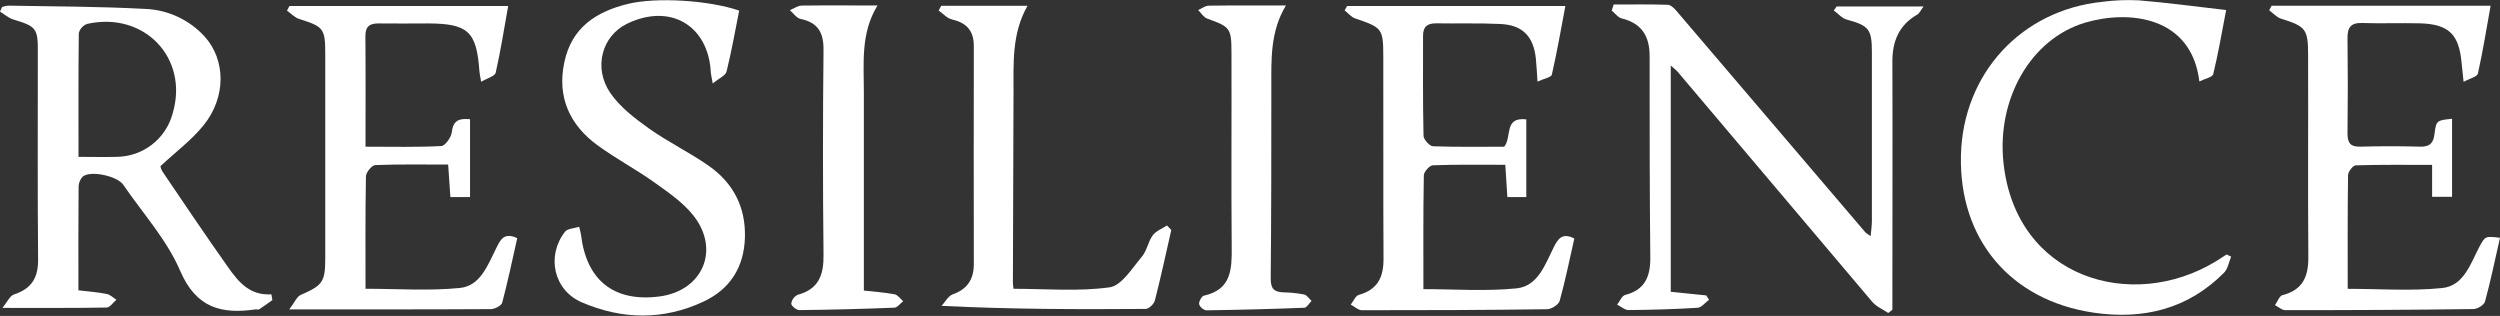<svg width="451" height="57" viewBox="0 0 451 57" fill="none" xmlns="http://www.w3.org/2000/svg">
<rect x="0" y="0" width="451" height="57" fill="#333333" stroke="none"/>
<g clip-path="url(#clip0_1269_8173)">
<path d="M49.135 54.135C48.314 54.717 47.552 55.299 46.743 55.806C46.603 55.893 46.358 55.806 46.161 55.806C39.973 56.708 35.392 55.596 32.487 48.821C30.083 43.227 25.741 38.459 22.242 33.337C21.177 31.777 16.497 30.717 14.972 31.817C14.714 32.078 14.512 32.387 14.376 32.727C14.24 33.067 14.173 33.431 14.18 33.797C14.122 39.897 14.145 45.992 14.145 52.371C15.851 52.575 17.568 52.703 19.25 53.029C19.885 53.146 20.414 53.71 20.996 54.077C20.414 54.566 19.832 55.468 19.25 55.48C13.26 55.585 7.27 55.544 0.442 55.544C1.281 54.531 1.758 53.373 2.532 53.117C5.687 52.092 6.904 50.113 6.875 46.801C6.758 34.385 6.834 21.962 6.822 9.546C6.863 5.082 6.578 4.773 2.328 3.492C1.49 3.213 0.774 2.561 0 2.09L0.373 1.269C0.708 1.142 1.058 1.058 1.415 1.019C9.64 1.164 17.87 1.164 26.078 1.601C28.126 1.667 30.14 2.143 32.002 3C33.863 3.856 35.534 5.077 36.917 6.589C40.753 10.844 40.817 17.562 36.702 22.632C34.542 25.292 31.707 27.399 28.942 29.978C28.996 30.305 29.111 30.619 29.28 30.904C33.18 36.672 37.103 42.493 41.12 48.169C42.977 50.806 45.02 53.344 48.955 53.099L49.135 54.135ZM14.162 28.296C16.695 28.296 18.895 28.36 21.095 28.296C23.392 28.264 25.616 27.485 27.429 26.075C29.242 24.665 30.546 22.702 31.142 20.484C34.123 10.513 26.049 2.002 15.717 4.313C15.349 4.446 15.019 4.667 14.757 4.957C14.495 5.248 14.309 5.598 14.215 5.978C14.128 13.307 14.162 20.641 14.162 28.296Z" fill="white"/>
<path d="M301.406 11.823V52.639L307.809 53.291L308.31 54.083C307.623 54.584 306.965 55.474 306.249 55.521C302.099 55.783 297.931 55.899 293.769 55.934C293.093 55.934 292.412 55.294 291.731 54.956C292.209 54.374 292.581 53.361 293.175 53.21C296.772 52.29 297.744 49.875 297.715 46.452C297.593 34.333 297.587 22.213 297.593 10.094C297.593 6.52 296.149 4.191 292.54 3.318C291.871 3.155 291.347 2.387 290.753 1.898L291.109 0.809C294.351 0.809 297.593 0.763 300.83 0.862C301.365 0.862 301.994 1.444 302.395 1.921C313.789 15.251 325.171 28.593 336.541 41.946C336.829 42.189 337.141 42.402 337.473 42.581C337.56 41.527 337.682 40.706 337.688 39.892C337.688 29.712 337.688 19.532 337.688 9.349C337.688 5.216 337.106 4.622 333.142 3.528C332.286 3.295 331.599 2.451 330.814 1.886L331.337 1.164H347.013C346.478 1.88 346.268 2.416 345.849 2.643C342.555 4.552 341.367 7.469 341.385 11.165C341.437 25.036 341.385 38.902 341.385 52.768V55.882L340.639 56.464C339.656 55.794 338.462 55.3 337.729 54.421C326.013 40.59 314.307 26.752 302.611 12.905C302.43 12.69 302.192 12.521 301.406 11.823Z" fill="white"/>
<path d="M65.94 26.463C70.754 26.463 75.19 26.579 79.608 26.346C80.312 26.311 81.401 24.774 81.506 23.837C81.75 21.701 82.844 21.311 84.794 21.509V35.555H81.25L80.848 29.687C76.389 29.687 72.052 29.606 67.727 29.78C67.105 29.78 66.033 31.084 66.016 31.8C65.888 38.57 65.94 45.346 65.94 52.093C71.662 52.093 77.361 52.506 82.967 51.947C86.692 51.58 88.008 47.767 89.533 44.746C90.266 43.291 90.889 41.836 93.311 42.959C92.443 46.807 91.623 50.742 90.598 54.601C90.458 55.137 89.288 55.731 88.596 55.766C76.796 55.835 64.997 55.812 52.185 55.812C53.122 54.607 53.542 53.484 54.304 53.175C58.163 51.493 58.67 50.893 58.676 46.65C58.676 34.34 58.676 22.029 58.676 9.716C58.676 5.129 58.355 4.797 53.961 3.417C53.151 3.167 52.5 2.428 51.772 1.915L52.22 1.077H91.675C90.936 5.198 90.319 9.186 89.422 13.109C89.277 13.744 87.903 14.099 86.803 14.757C86.611 13.633 86.512 13.261 86.489 12.888C85.988 5.676 84.451 4.25 77.175 4.226C74.264 4.226 71.354 4.273 68.443 4.226C66.802 4.191 65.905 4.657 65.917 6.502C65.975 12.975 65.94 19.466 65.94 26.463Z" fill="white"/>
<path d="M451 42.895C450.092 46.882 449.312 50.672 448.299 54.392C448.13 55.008 446.949 55.748 446.221 55.754C434.893 55.901 423.564 55.965 412.232 55.946C411.65 55.946 411.015 55.364 410.41 55.043C410.852 54.421 411.196 53.384 411.766 53.239C415.486 52.296 416.476 49.804 416.423 46.254C416.33 34.134 416.423 22.009 416.382 9.89C416.382 5.233 415.94 4.756 411.493 3.365C410.695 3.12 410.061 2.369 409.356 1.845L409.811 1.036H449.306C448.561 5.175 447.915 9.244 447.018 13.26C446.896 13.842 445.575 14.133 444.434 14.768C444.253 13.08 444.149 12.137 444.055 11.194C443.578 6.17 441.727 4.372 436.616 4.209C433.124 4.121 429.631 4.267 426.138 4.15C424.049 4.081 423.461 4.994 423.49 6.933C423.56 12.657 423.56 18.379 423.49 24.099C423.49 25.845 424.072 26.509 425.818 26.456C429.398 26.358 432.99 26.358 436.57 26.456C438.281 26.503 438.974 25.874 439.183 24.192C439.486 21.706 439.585 21.718 442.35 21.427V35.508H438.753V29.745C433.973 29.745 429.474 29.687 424.98 29.827C424.479 29.827 423.595 30.991 423.589 31.573C423.49 38.436 423.525 45.305 423.525 52.104C429.276 52.104 434.986 52.535 440.598 51.958C444.457 51.562 445.685 47.575 447.292 44.496C448.34 42.587 448.322 42.581 451 42.895Z" fill="white"/>
<path d="M271.364 26.468C272.79 24.722 271.247 21.067 275.345 21.532V35.549H271.928C271.812 33.727 271.695 31.928 271.556 29.728C267.155 29.728 262.824 29.658 258.505 29.816C257.923 29.816 256.864 30.98 256.858 31.632C256.735 38.489 256.782 45.346 256.782 52.162C262.44 52.162 268.052 52.576 273.57 52.023C277.452 51.633 278.739 47.709 280.293 44.607C281.067 43.058 281.865 41.906 284.007 43.035C283.157 46.778 282.394 50.567 281.364 54.281C281.172 54.962 279.886 55.771 279.094 55.783C267.958 55.934 256.823 55.975 245.693 55.963C245.018 55.963 244.348 55.3 243.673 54.945C244.15 54.363 244.523 53.373 245.123 53.198C248.522 52.261 249.611 50.003 249.587 46.667C249.512 34.548 249.587 22.429 249.547 10.309C249.547 5.111 249.343 4.983 244.476 3.324C243.76 3.08 243.196 2.364 242.567 1.869L243.027 1.077H282.394C281.603 5.245 280.893 9.378 279.955 13.458C279.839 13.959 278.523 14.186 277.365 14.722C277.237 12.94 277.196 11.712 277.062 10.501C276.632 6.543 274.647 4.506 270.659 4.325C266.794 4.145 262.917 4.273 259.046 4.209C257.463 4.209 256.718 4.838 256.718 6.438C256.718 12.451 256.671 18.465 256.805 24.483C256.805 25.159 257.894 26.364 258.517 26.387C262.894 26.544 267.242 26.468 271.364 26.468Z" fill="white"/>
<path d="M128.58 15.065C128.33 13.68 128.249 13.4 128.237 13.121C127.824 4.564 120.879 0.501 113.102 4.29C108.62 6.479 106.979 12.178 110.093 16.759C111.839 19.303 114.488 21.34 117.049 23.162C120.507 25.624 124.395 27.481 127.876 29.926C132.271 33.011 134.547 37.359 134.384 42.854C134.227 48.227 131.695 52.168 126.91 54.409C119.663 57.803 112.212 57.675 104.935 54.531C99.859 52.331 98.532 46.155 101.932 41.801C102.38 41.219 103.527 41.219 104.476 40.91C104.617 41.392 104.732 41.882 104.819 42.377C105.791 50.614 110.815 54.555 118.993 53.478C126.776 52.453 129.983 45.026 125.059 38.844C123.173 36.48 120.518 34.664 118.015 32.883C114.709 30.526 111.082 28.61 107.805 26.218C102.758 22.533 100.476 17.516 101.804 11.235C103.131 4.954 107.549 2.102 113.3 0.699C118.341 -0.535 127.853 0.018 133.348 1.915C132.62 5.542 131.98 9.238 131.078 12.87C130.926 13.61 129.739 14.093 128.58 15.065Z" fill="white"/>
<path d="M402.499 46.294C402.08 47.278 401.917 48.507 401.207 49.205C394.676 55.783 386.596 57.709 377.708 56.406C362.631 54.194 353.382 43.099 353.754 28.011C354.121 13.278 364.616 1.845 379.227 0.332C381.432 0.04 383.659 -0.05 385.88 0.064C390.974 0.489 396.044 1.17 401.597 1.81C400.811 5.885 400.177 9.651 399.269 13.359C399.129 13.941 397.749 14.197 396.766 14.698C395.345 2.951 384.14 1.746 376.194 4.075C366.357 6.985 360.21 17.836 361.421 29.309C363.627 50.264 384.646 56.347 399.746 47.144C400.398 46.748 401.032 46.318 401.673 45.904L402.499 46.294Z" fill="white"/>
<path d="M211.302 41.486C210.336 45.73 209.422 49.991 208.34 54.205C208.177 54.84 207.251 55.73 206.675 55.73C194.596 55.824 182.512 55.8 169.857 55.177C170.52 54.467 171.056 53.39 171.877 53.099C174.554 52.145 175.684 50.358 175.678 47.593C175.678 34.507 175.631 21.398 175.678 8.336C175.678 5.489 174.351 4.115 171.708 3.498C170.841 3.295 170.119 2.451 169.333 1.903L169.799 1.042H185.364C182.506 6.054 182.849 11.415 182.838 16.724C182.814 28.164 182.778 39.612 182.727 51.068C182.746 51.413 182.784 51.757 182.844 52.098C188.665 52.098 194.486 52.616 200.167 51.836C202.338 51.533 204.242 48.378 205.988 46.312C206.896 45.247 207.111 43.605 207.955 42.453C208.537 41.661 209.649 41.254 210.522 40.671L211.302 41.486Z" fill="white"/>
<path d="M158.296 0.99C155.217 6.048 155.852 11.433 155.84 16.707C155.84 28.506 155.84 40.305 155.84 52.419C157.586 52.617 159.501 52.739 161.376 53.088C161.958 53.193 162.418 53.903 162.936 54.34C162.4 54.747 161.871 55.504 161.318 55.504C155.613 55.736 149.908 55.882 144.204 55.94C143.686 55.94 142.737 55.178 142.743 54.776C142.788 54.434 142.918 54.109 143.121 53.83C143.325 53.551 143.595 53.328 143.907 53.181C147.726 52.157 148.622 49.555 148.564 45.916C148.432 33.615 148.432 21.313 148.564 9.011C148.593 5.885 147.563 4.063 144.425 3.417C143.703 3.272 143.133 2.387 142.492 1.84C143.203 1.549 143.913 1.019 144.629 1.007C149.047 0.949 153.465 0.99 158.296 0.99Z" fill="white"/>
<path d="M231.979 0.99C229.132 5.739 229.348 10.705 229.348 15.647C229.348 27.19 229.348 38.733 229.237 50.27C229.237 52.139 229.878 52.668 231.502 52.738C232.76 52.758 234.014 52.887 235.25 53.123C235.763 53.233 236.153 53.873 236.601 54.287C236.17 54.712 235.757 55.492 235.314 55.515C229.412 55.748 223.507 55.903 217.601 55.981C217.311 55.92 217.042 55.786 216.818 55.593C216.594 55.4 216.423 55.152 216.32 54.875C216.268 54.38 216.774 53.431 217.188 53.338C222.147 52.243 222.24 48.57 222.2 44.548C222.095 32.906 222.2 21.264 222.159 9.622C222.159 5.053 221.944 4.86 217.776 3.353C217.13 3.12 216.687 2.34 216.152 1.81C216.786 1.537 217.421 1.03 218.061 1.024C222.502 0.96 226.95 0.99 231.979 0.99Z" fill="white"/>
</g>
<defs>
<clipPath id="clip0_1269_8173">
<rect width="451" height="56.924" fill="white"/>
</clipPath>
</defs>
</svg>
